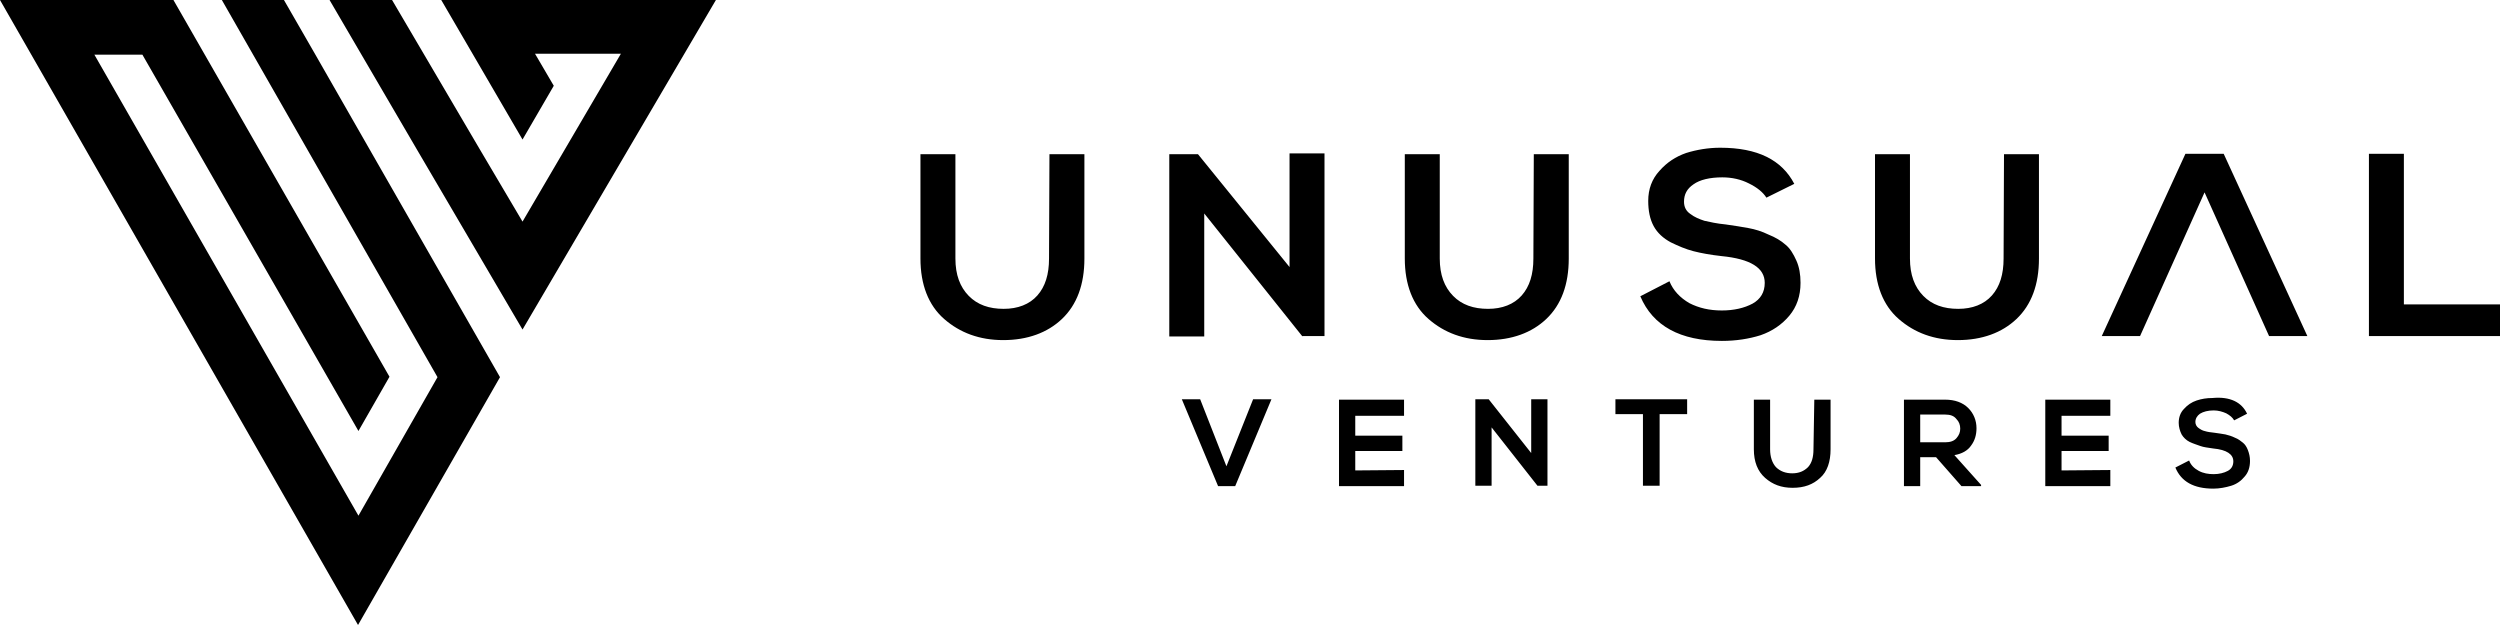 <?xml version="1.0" encoding="UTF-8"?>
<svg width="544px" height="136px" viewBox="0 0 544 136" version="1.1" xmlns="http://www.w3.org/2000/svg" xmlns:xlink="http://www.w3.org/1999/xlink">
    <title>unusual-ventures-logo-vector</title>
    <g id="Page-1" stroke="none" stroke-width="1" fill="none" fill-rule="evenodd">
        <g id="unusual-ventures-logo-vector" fill="#000000" fill-rule="nonzero">
            <polygon id="Path" points="84.752 81.981 37.738 0 0 0 77.907 136 108.8 82.072 68.63 11.893 61.785 2.58034211e-14 48.275 2.58034211e-14 95.2 82.072 77.997 112.214 20.535 11.893 30.983 11.893 77.997 93.784"></polygon>
            <polygon id="Path" points="90.755 32.595 113.7 71.709 155.782 0 109.528 0 96.015 0 113.7 30.363 120.502 18.664 116.421 11.698 135.104 11.698 113.7 48.223 104.359 32.416 85.313 0 71.709 0"></polygon>
            <path d="M280.604,58.109 L280.604,33.382 L288.21,33.382 L288.21,73.122 L283.411,73.122 L283.411,73.21 L262.043,46.452 L262.043,73.21 L254.437,73.21 L254.437,33.558 L260.684,33.558 L280.604,58.109 Z M333.754,33.558 L341.36,33.558 L341.36,56.255 C341.36,61.906 339.73,66.322 336.471,69.413 C333.302,72.416 328.955,74.005 323.704,74.005 C318.543,74.005 314.287,72.416 310.846,69.413 C307.406,66.41 305.685,61.906 305.685,56.255 L305.685,33.558 L313.291,33.558 L313.291,56.255 C313.291,59.787 314.287,62.436 316.189,64.379 C318.09,66.322 320.625,67.205 323.794,67.205 C326.873,67.205 329.408,66.234 331.129,64.291 C332.849,62.348 333.664,59.699 333.664,56.255 L333.754,33.558 L333.754,33.558 Z M390.436,40.005 L384.369,43.008 C383.645,41.86 382.377,40.8 380.566,39.917 C378.846,39.034 376.854,38.592 374.771,38.592 C372.055,38.592 369.882,39.122 368.524,40.094 C367.075,41.065 366.441,42.301 366.441,43.891 C366.441,45.039 366.894,45.922 367.799,46.54 C368.705,47.247 369.791,47.688 370.878,48.042 C372.055,48.306 373.594,48.66 375.496,48.836 C377.397,49.101 379.027,49.366 380.476,49.631 C381.924,49.896 383.373,50.338 384.822,51.044 C386.361,51.662 387.538,52.369 388.534,53.252 C389.53,54.047 390.254,55.283 390.888,56.696 C391.522,58.109 391.794,59.699 391.794,61.553 C391.794,64.379 390.979,66.764 389.349,68.706 C387.719,70.649 385.637,72.062 383.101,72.945 C380.566,73.74 377.759,74.182 374.681,74.182 C365.626,74.182 359.65,70.914 356.934,64.468 L363.272,61.2 C364.087,63.231 365.626,64.821 367.618,65.969 C369.701,67.029 371.964,67.558 374.681,67.558 C377.307,67.558 379.57,67.029 381.381,66.057 C383.101,65.086 384.007,63.584 384.007,61.553 C384.007,58.286 380.928,56.343 374.59,55.725 C372.236,55.46 370.244,55.106 368.524,54.665 C366.803,54.223 365.173,53.517 363.544,52.722 C361.914,51.839 360.646,50.691 359.831,49.19 C359.016,47.688 358.654,45.834 358.654,43.714 C358.654,41.153 359.469,38.945 361.099,37.179 C362.729,35.325 364.63,34.088 366.894,33.294 C369.157,32.587 371.693,32.145 374.319,32.145 C382.468,32.145 387.719,34.795 390.436,40.005 Z M436.07,33.558 L443.676,33.558 L443.676,56.255 C443.676,61.906 442.046,66.322 438.787,69.413 C435.618,72.416 431.271,74.005 426.02,74.005 C420.859,74.005 416.603,72.416 413.162,69.413 C409.722,66.41 408.001,61.906 408.001,56.255 L408.001,33.558 L415.607,33.558 L415.607,56.255 C415.607,59.787 416.603,62.436 418.505,64.379 C420.406,66.322 422.941,67.205 426.11,67.205 C429.189,67.205 431.724,66.234 433.444,64.291 C435.165,62.348 435.98,59.699 435.98,56.255 L436.07,33.558 L436.07,33.558 Z M465.679,73.122 L457.348,73.122 L475.548,33.47 L483.878,33.47 L502.078,73.122 L493.747,73.122 L479.713,41.86 L465.679,73.122 Z M515.478,33.47 L523.084,33.47 L523.084,66.234 L544,66.234 L544,73.122 L515.478,73.122 L515.478,33.47 Z M228.36,33.558 L235.966,33.558 L235.966,56.255 C235.966,61.906 234.336,66.322 231.076,69.413 C227.907,72.416 223.561,74.005 218.309,74.005 C213.148,74.005 208.893,72.416 205.452,69.413 C202.011,66.41 200.291,61.906 200.291,56.255 L200.291,33.558 L207.897,33.558 L207.897,56.255 C207.897,59.787 208.893,62.436 210.794,64.379 C212.696,66.322 215.231,67.205 218.4,67.205 C221.478,67.205 224.014,66.234 225.734,64.291 C227.454,62.348 228.269,59.699 228.269,56.255 L228.36,33.558 L228.36,33.558 Z" id="Shape"></path>
            <path d="M488.965,90.028 L486.152,91.469 C485.79,90.838 485.245,90.388 484.429,89.938 C483.612,89.578 482.705,89.308 481.707,89.308 C480.437,89.308 479.439,89.578 478.713,90.028 C478.078,90.478 477.715,91.109 477.715,91.829 C477.715,92.369 477.987,92.82 478.35,93.09 C478.713,93.36 479.257,93.72 479.802,93.81 C480.346,93.99 481.072,94.08 481.888,94.17 C482.796,94.26 483.521,94.44 484.247,94.531 C484.973,94.711 485.608,94.891 486.334,95.251 C487.06,95.521 487.604,95.971 488.058,96.332 C488.511,96.692 488.874,97.232 489.146,97.952 C489.419,98.673 489.6,99.393 489.6,100.294 C489.6,101.645 489.237,102.815 488.421,103.716 C487.695,104.616 486.697,105.337 485.517,105.697 C484.338,106.057 482.977,106.327 481.616,106.327 C477.352,106.327 474.63,104.796 473.36,101.735 L476.354,100.204 C476.717,101.194 477.443,101.915 478.441,102.455 C479.439,102.995 480.528,103.175 481.707,103.175 C482.886,103.175 483.975,102.905 484.792,102.455 C485.608,102.005 485.971,101.284 485.971,100.384 C485.971,98.853 484.519,97.862 481.616,97.592 C480.437,97.412 479.53,97.322 478.804,97.052 C478.078,96.782 477.171,96.512 476.445,96.151 C475.719,95.791 475.084,95.161 474.721,94.531 C474.358,93.81 474.086,92.91 474.086,92.009 C474.086,90.838 474.449,89.758 475.266,88.947 C475.991,88.137 476.899,87.507 477.987,87.146 C479.076,86.786 480.165,86.606 481.435,86.606 C485.245,86.246 487.786,87.507 488.965,90.028 Z M459.207,102.275 L459.207,105.787 L445.054,105.787 L445.054,86.966 L459.207,86.966 L459.207,90.478 L448.592,90.478 L448.592,94.801 L458.844,94.801 L458.844,98.133 L448.592,98.133 L448.592,102.365 L459.207,102.275 L459.207,102.275 Z M423.28,90.208 L417.837,90.208 L417.837,96.242 L423.28,96.242 C424.369,96.242 425.186,95.971 425.73,95.341 C426.274,94.711 426.546,94.08 426.546,93.27 C426.546,92.459 426.274,91.739 425.73,91.199 C425.186,90.478 424.369,90.208 423.28,90.208 Z M431.083,105.517 L431.083,105.787 L426.819,105.787 L421.284,99.483 L417.837,99.483 L417.837,105.787 L414.299,105.787 L414.299,86.966 C415.297,86.966 416.839,86.966 418.835,86.966 C420.831,86.966 422.282,86.966 423.28,86.966 C425.367,86.966 427.091,87.597 428.27,88.767 C429.45,89.938 430.085,91.469 430.085,93.18 C430.085,94.621 429.722,95.881 428.905,96.962 C428.179,98.043 426.909,98.763 425.276,99.033 L431.083,105.517 Z M394.793,86.966 L398.331,86.966 L398.331,97.772 C398.331,100.474 397.605,102.635 396.063,103.986 C394.521,105.427 392.615,106.147 390.075,106.147 C387.626,106.147 385.72,105.427 384.087,103.986 C382.454,102.545 381.638,100.474 381.638,97.772 L381.638,86.966 L385.176,86.966 L385.176,97.772 C385.176,99.393 385.63,100.744 386.446,101.645 C387.353,102.545 388.533,102.995 389.984,102.995 C391.436,102.995 392.525,102.545 393.432,101.645 C394.248,100.744 394.611,99.483 394.611,97.772 L394.793,86.966 L394.793,86.966 Z M357.505,105.697 L357.505,90.118 L351.517,90.118 L351.517,86.876 L367.122,86.876 L367.122,90.118 L361.134,90.118 L361.134,105.697 L357.505,105.697 Z M333.191,98.583 L333.191,86.876 L336.729,86.876 L336.729,105.697 L334.552,105.697 L324.572,93 L324.572,105.697 L321.034,105.697 L321.034,86.876 L323.937,86.876 L333.191,98.583 Z M305.52,102.275 L305.52,105.787 L291.367,105.787 L291.367,86.966 L305.52,86.966 L305.52,90.478 L294.905,90.478 L294.905,94.801 L305.157,94.801 L305.157,98.133 L294.905,98.133 L294.905,102.365 L305.52,102.275 L305.52,102.275 Z M276.669,86.876 L268.776,105.787 L265.057,105.787 L257.164,86.876 L261.156,86.876 L266.871,101.464 L272.678,86.876 L276.669,86.876 Z" id="Shape"></path>
        </g>
    </g>
</svg>